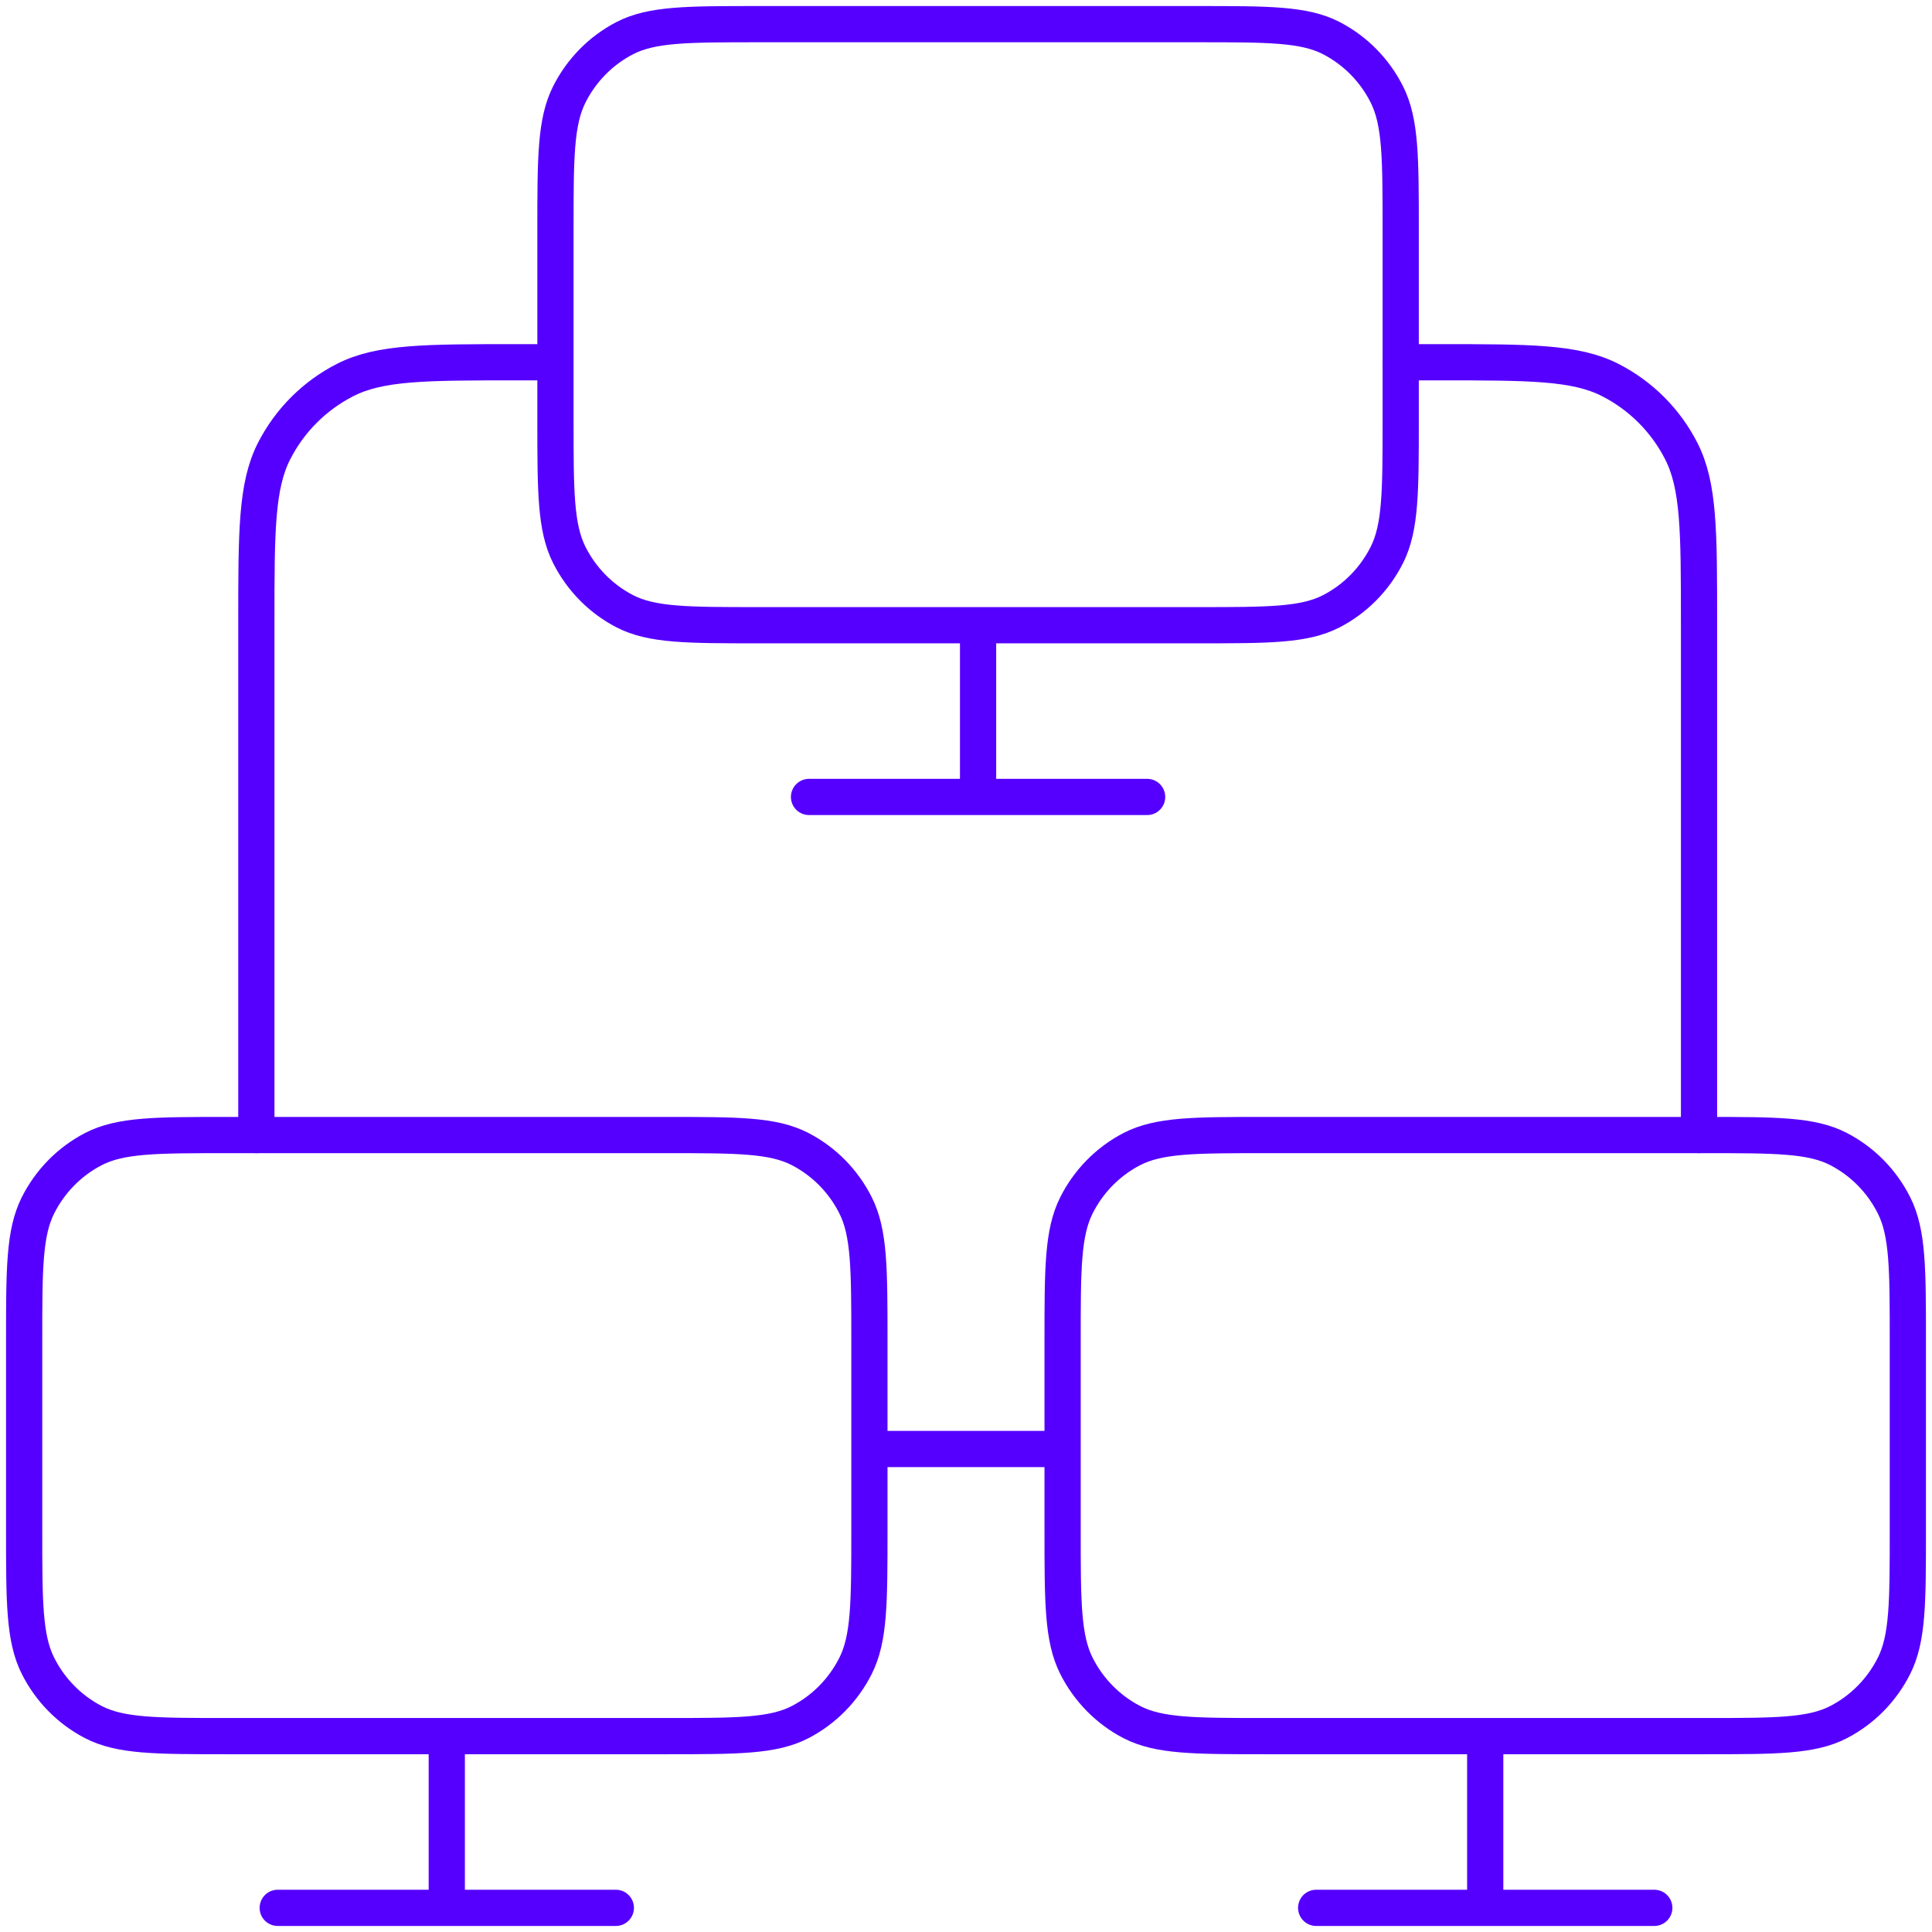 <svg width="80" height="80" viewBox="0 0 80 80" fill="none" xmlns="http://www.w3.org/2000/svg">
<path d="M33.5 33H47.5M40.5 25.889V33M31.4 25.889H49.6C52.54 25.889 54.01 25.889 55.133 25.308C56.121 24.796 56.924 23.98 57.428 22.977C58 21.836 58 20.343 58 17.356V9.533C58 6.546 58 5.053 57.428 3.912C56.924 2.909 56.121 2.093 55.133 1.581C54.01 1 52.54 1 49.6 1H31.4C28.46 1 26.99 1 25.866 1.581C24.879 2.093 24.076 2.909 23.572 3.912C23 5.053 23 6.546 23 9.533V17.356C23 20.343 23 21.836 23.572 22.977C24.076 23.98 24.879 24.796 25.866 25.308C26.99 25.889 28.46 25.889 31.4 25.889Z" stroke="#5500FF" stroke-width="1.5" stroke-linecap="round" stroke-linejoin="round"/>
<path d="M58 15L59.572 15C63.346 15 65.233 15 66.674 15.734C67.942 16.38 68.972 17.411 69.618 18.679C70.353 20.12 70.353 22.007 70.353 25.781L70.353 47" stroke="#5500FF" stroke-width="1.5" stroke-linecap="round" stroke-linejoin="round"/>
<path d="M36 60H43.5" stroke="#5500FF" stroke-width="1.5"/>
<path d="M22.968 15L21.396 15C17.622 15 15.735 15 14.294 15.734C13.026 16.38 11.995 17.411 11.349 18.679C10.615 20.12 10.615 22.007 10.615 25.781L10.615 47" stroke="#5500FF" stroke-width="1.5" stroke-linecap="round" stroke-linejoin="round"/>
<path d="M54.5 79H68.5M61.5 71.889V79M52.4 71.889H70.6C73.54 71.889 75.01 71.889 76.133 71.308C77.121 70.796 77.924 69.98 78.428 68.977C79 67.836 79 66.343 79 63.356V55.533C79 52.546 79 51.053 78.428 49.912C77.924 48.908 77.121 48.093 76.133 47.581C75.01 47 73.54 47 70.6 47H52.4C49.46 47 47.99 47 46.867 47.581C45.879 48.093 45.076 48.908 44.572 49.912C44 51.053 44 52.546 44 55.533V63.356C44 66.343 44 67.836 44.572 68.977C45.076 69.98 45.879 70.796 46.867 71.308C47.99 71.889 49.46 71.889 52.4 71.889Z" stroke="#5500FF" stroke-width="1.5" stroke-linecap="round" stroke-linejoin="round"/>
<path d="M11.5 79H25.5M18.5 71.889V79M9.4 71.889H27.6C30.54 71.889 32.01 71.889 33.133 71.308C34.121 70.796 34.924 69.98 35.428 68.977C36 67.836 36 66.343 36 63.356V55.533C36 52.546 36 51.053 35.428 49.912C34.924 48.908 34.121 48.093 33.133 47.581C32.01 47 30.54 47 27.6 47H9.4C6.46 47 4.99 47 3.867 47.581C2.879 48.093 2.076 48.908 1.572 49.912C1 51.053 1 52.546 1 55.533V63.356C1 66.343 1 67.836 1.572 68.977C2.076 69.98 2.879 70.796 3.867 71.308C4.99 71.889 6.46 71.889 9.4 71.889Z" stroke="#5500FF" stroke-width="1.5" stroke-linecap="round" stroke-linejoin="round"/>
</svg>
